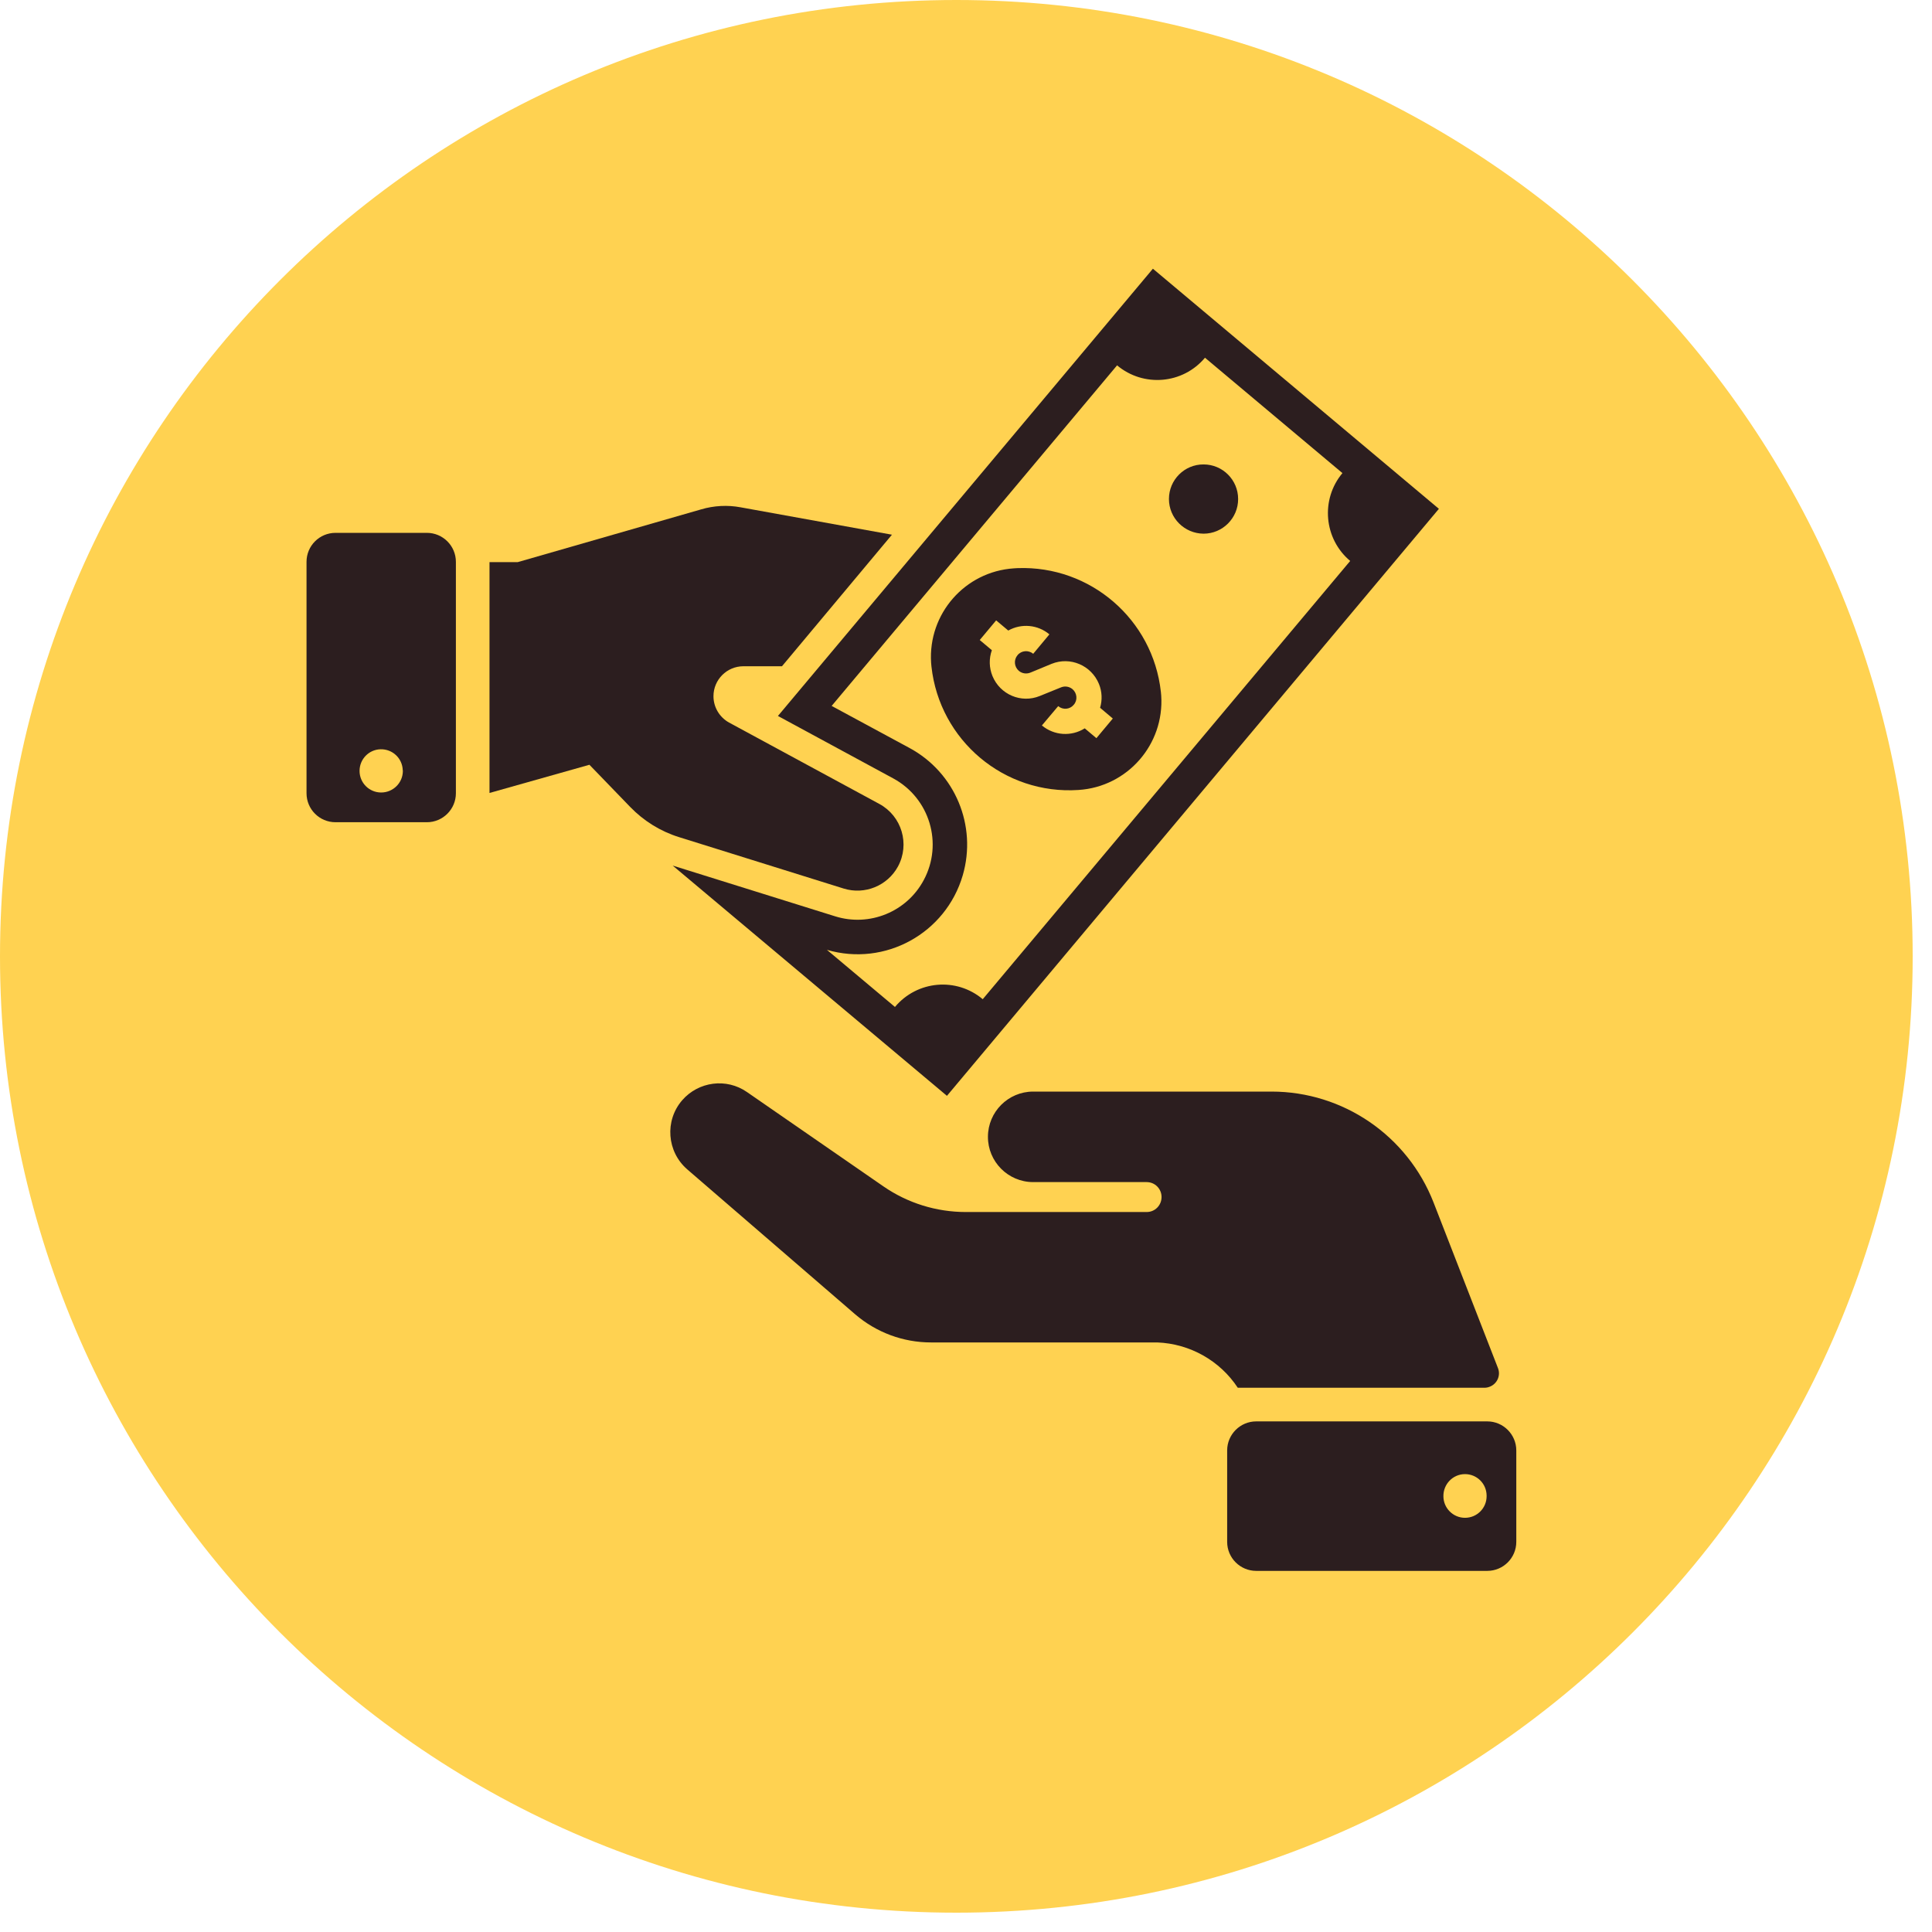 <svg xmlns="http://www.w3.org/2000/svg" xmlns:xlink="http://www.w3.org/1999/xlink" width="500" zoomAndPan="magnify" viewBox="0 0 375 375" height="500" preserveAspectRatio="xMidYMid meet" version="1.0"><defs><clipPath id="id1"><path d="M 0 0 L 371.25 0 L 371.25 371.25 L 0 371.25 Z M 0 0 " clip-rule="nonzero"/></clipPath><clipPath id="id2"><path d="M 130 52.156 L 280 52.156 L 280 213 L 130 213 Z M 130 52.156 " clip-rule="nonzero"/></clipPath><clipPath id="id3"><path d="M 238 275 L 294.312 275 L 294.312 304.906 L 238 304.906 Z M 238 275 " clip-rule="nonzero"/></clipPath><clipPath id="id4"><path d="M 59.125 103 L 89 103 L 89 160 L 59.125 160 Z M 59.125 103 " clip-rule="nonzero"/></clipPath></defs><g clip-path="url(#id1)"><path fill="#ffd251" d="M 185.625 0 C 83.105 0 0 83.105 0 185.625 C 0 288.145 83.105 371.25 185.625 371.25 C 288.145 371.25 371.25 288.145 371.25 185.625 C 371.25 83.105 288.145 0 185.625 0 " fill-opacity="1" fill-rule="nonzero"/></g><g clip-path="url(#id2)"><path fill="#2c1e1f" d="M 233.887 69.434 L 260.566 91.828 C 256.285 96.941 256.957 104.594 262.07 108.879 L 190.75 193.945 C 185.637 189.637 178.016 190.309 173.711 195.449 L 160.504 184.363 C 171.781 187.664 183.574 181.18 186.871 169.891 C 189.672 160.266 185.391 149.988 176.578 145.207 L 161.422 137.02 L 216.824 70.914 C 221.961 75.223 229.605 74.551 233.887 69.434 Z M 223.777 52.156 L 150.996 138.969 L 173.375 151.086 C 180.457 154.926 183.105 163.742 179.293 170.832 C 175.996 177.004 168.754 179.945 162.094 177.855 L 130.57 168.008 L 183.801 212.703 L 279.289 98.762 L 223.777 52.156 " fill-opacity="1" fill-rule="nonzero"/></g><g clip-path="url(#id3)"><path fill="#2c1e1f" d="M 284.312 286.125 C 286.645 286.102 288.527 287.965 288.551 290.273 C 288.551 290.32 288.551 290.363 288.551 290.41 C 288.551 292.723 286.688 294.605 284.355 294.605 C 282.047 294.605 280.164 292.723 280.164 290.41 C 280.141 288.074 281.98 286.168 284.289 286.125 C 284.289 286.125 284.312 286.125 284.312 286.125 Z M 243.82 275.891 C 240.727 275.891 238.191 278.426 238.191 281.523 L 238.191 299.273 C 238.191 302.391 240.727 304.906 243.82 304.906 L 288.684 304.906 C 291.777 304.906 294.312 302.391 294.312 299.273 L 294.312 281.523 C 294.312 278.426 291.777 275.891 288.684 275.891 L 243.82 275.891 " fill-opacity="1" fill-rule="nonzero"/></g><g clip-path="url(#id4)"><path fill="#2c1e1f" d="M 73.848 145.434 C 76.18 145.367 78.105 147.184 78.172 149.496 C 78.195 149.539 78.195 149.586 78.195 149.629 C 78.195 151.941 76.312 153.824 73.98 153.824 C 71.672 153.824 69.789 151.961 69.789 149.629 C 69.789 147.363 71.582 145.5 73.848 145.434 Z M 65.125 103.426 C 62.008 103.426 59.496 105.941 59.496 109.059 L 59.496 153.961 C 59.496 157.078 62.008 159.594 65.125 159.594 L 82.859 159.594 C 85.953 159.594 88.488 157.078 88.488 153.961 L 88.488 109.059 C 88.488 105.941 85.953 103.426 82.859 103.426 L 65.125 103.426 " fill-opacity="1" fill-rule="nonzero"/></g><path fill="#2c1e1f" d="M 240.32 96.852 C 240.32 93.152 237.316 90.145 233.617 90.145 C 229.918 90.121 226.891 93.129 226.891 96.852 C 226.891 100.555 229.895 103.562 233.617 103.586 C 237.297 103.586 240.32 100.578 240.32 96.875 C 240.32 96.852 240.32 96.852 240.32 96.852 " fill-opacity="1" fill-rule="nonzero"/><path fill="#2c1e1f" d="M 193.352 120.414 L 195.703 122.387 C 198.262 120.953 201.445 121.242 203.688 123.129 L 200.547 126.898 C 199.629 126.137 198.262 126.246 197.5 127.168 C 196.734 128.086 196.848 129.434 197.766 130.219 C 198.418 130.758 199.312 130.871 200.098 130.512 L 204.113 128.852 C 207.723 127.391 211.824 129.141 213.305 132.754 C 213.91 134.234 213.977 135.852 213.527 137.379 L 215.996 139.465 L 212.812 143.277 L 210.547 141.371 C 207.945 143.008 204.605 142.785 202.23 140.812 L 205.391 137.062 C 206.309 137.828 207.656 137.715 208.418 136.793 C 209.203 135.898 209.066 134.527 208.172 133.766 C 207.543 133.25 206.715 133.113 205.973 133.406 L 201.824 135.09 C 198.215 136.57 194.113 134.82 192.633 131.207 C 191.984 129.613 191.938 127.84 192.52 126.203 L 190.168 124.227 Z M 197.52 110.273 C 197.273 110.273 197.027 110.293 196.781 110.316 C 187.297 110.945 180.121 119.137 180.727 128.625 C 180.75 128.875 180.773 129.121 180.793 129.367 C 182.363 143.727 194.941 154.297 209.336 153.332 C 218.82 152.727 226.016 144.512 225.391 135.02 C 225.367 134.773 225.344 134.527 225.324 134.281 C 223.777 120.234 211.645 109.754 197.52 110.273 " fill-opacity="1" fill-rule="nonzero"/><path fill="#2c1e1f" d="M 163.777 172.473 L 131.805 162.488 C 128.195 161.363 124.945 159.344 122.32 156.629 L 114.406 148.441 L 95.012 153.914 L 95.012 109.105 L 100.504 109.105 L 136.086 98.871 C 138.574 98.133 141.223 97.996 143.754 98.469 L 173.125 103.785 L 151.781 129.32 L 144.293 129.32 C 141.086 129.32 138.484 131.926 138.484 135.133 C 138.484 137.266 139.652 139.219 141.512 140.25 L 170.684 156.047 C 175.031 158.402 176.648 163.832 174.293 168.188 C 172.254 171.934 167.859 173.727 163.777 172.473 " fill-opacity="1" fill-rule="nonzero"/><path fill="#2c1e1f" d="M 144.988 211.965 L 171.469 230.273 C 176.176 233.527 181.758 235.254 187.477 235.254 L 222.566 235.254 C 224.18 235.254 225.457 233.953 225.457 232.34 C 225.457 230.746 224.18 229.445 222.566 229.445 L 200.504 229.445 C 195.66 229.422 191.734 225.473 191.758 220.625 C 191.781 215.801 195.684 211.898 200.504 211.875 L 246.801 211.875 C 260.703 211.875 273.191 220.422 278.258 233.414 L 290.746 265.523 C 291.328 266.961 290.613 268.598 289.156 269.16 C 288.84 269.293 288.48 269.363 288.125 269.363 L 240.254 269.363 C 236.781 264.09 230.949 260.812 224.629 260.566 L 180.703 260.566 C 175.301 260.566 170.102 258.637 165.996 255.113 L 133.398 226.977 C 129.43 223.543 128.98 217.527 132.41 213.559 C 135.594 209.898 141.02 209.203 144.988 211.965 " fill-opacity="1" fill-rule="nonzero"/></svg>